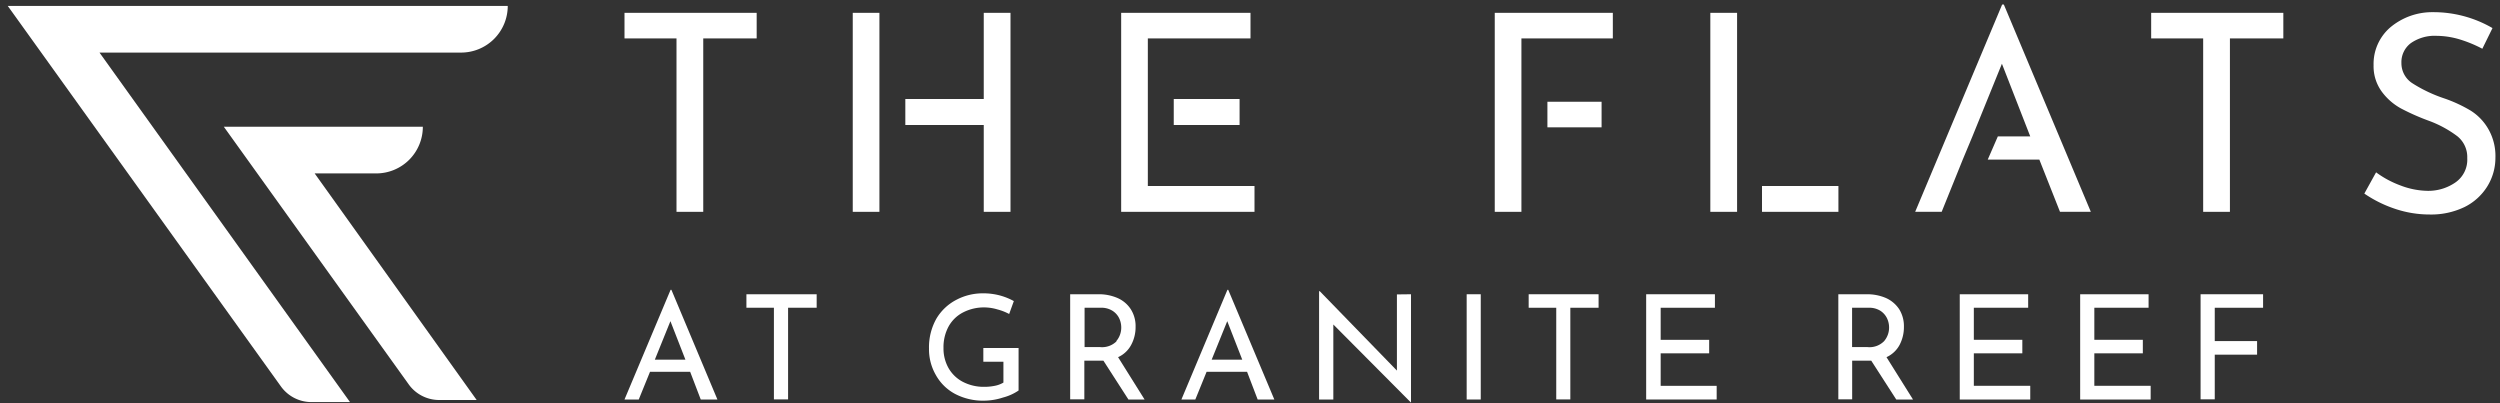 <svg id="Layer_1" data-name="Layer 1" xmlns="http://www.w3.org/2000/svg" viewBox="0 0 300 48.36"><rect x="0" y="0" width="300" height="48.36" fill="#333333" stroke="none"/><defs><style>.cls-1{fill:#fff;}</style></defs><path class="cls-1" d="M74.94,1.54V4.61h6.24V25.42h3.21V4.61H90.8V1.54Z"/><path class="cls-1" d="M118.05,1.54V11.88h-9.41V15h9.41V25.42h3.21V1.54ZM102.33,25.42h3.2V1.54h-3.2Z"/><path class="cls-1" d="M140.85,11.88V15h7.9V11.88Zm-3.11,10.44V4.61h12.32V1.54H134.54V25.42h16v-3.1Z"/><path class="cls-1" d="M193.54,4.61V1.54H179.37V25.42h3.2V15.28h0V12.21h0V4.61Zm-7.85,7.6v3.07h6.5V12.21Z"/><path class="cls-1" d="M205.24,1.54V25.42h3.21V20.35h0V1.54Zm6.2,20.78v3.1h9.17v-3.1Z"/><path class="cls-1" d="M240.46.54h-.2L229.82,25.42H233l2.53-6.27,1.16-2.78,3.54-8.72,3.4,8.72h-3.89l-1.21,2.78h6.19l2.48,6.27h3.7Z"/><path class="cls-1" d="M258.14,1.54V4.61h6.24V25.42h3.21V4.61H274V1.54Z"/><path class="cls-1" d="M298.55,15.4a6.3,6.3,0,0,0-2.11-2.15,16.94,16.94,0,0,0-3.12-1.44A17.2,17.2,0,0,1,289.5,10a2.86,2.86,0,0,1-1.33-2.43,2.85,2.85,0,0,1,1.14-2.4,5,5,0,0,1,3.09-.87,9.88,9.88,0,0,1,2.74.42,15.46,15.46,0,0,1,2.74,1.13l1.22-2.48a14.1,14.1,0,0,0-7.17-1.91,7.81,7.81,0,0,0-5.1,1.83,5.78,5.78,0,0,0-2,4.54,5.15,5.15,0,0,0,1,3.19,7.07,7.07,0,0,0,2.3,2,27.17,27.17,0,0,0,3.35,1.48,13.27,13.27,0,0,1,3.39,1.84,3.2,3.2,0,0,1,1.2,2.63,3.32,3.32,0,0,1-1.43,2.93,5.72,5.72,0,0,1-3.36,1,9.43,9.43,0,0,1-3.21-.64,11.68,11.68,0,0,1-2.94-1.58l-1.41,2.55a14.77,14.77,0,0,0,3.6,1.8,13,13,0,0,0,4.26.71,9.19,9.19,0,0,0,4.15-.89,6.73,6.73,0,0,0,2.72-2.44,6.51,6.51,0,0,0,1-3.48A6.48,6.48,0,0,0,298.55,15.4Z"/><path class="cls-1" d="M82.82,44.62H78l-1.35,3.32H74.94l5.53-13.16h.1l5.52,13.16h-2Zm-.57-1.46-1.8-4.62-1.87,4.62Z"/><path class="cls-1" d="M98,35.31v1.62H94.57v11h-1.7v-11h-3.3V35.31Z"/><path class="cls-1" d="M120.37,47.7a7.55,7.55,0,0,1-2.28.38,7.21,7.21,0,0,1-3.48-.81A5.71,5.71,0,0,1,112.3,45a6.18,6.18,0,0,1-.82-3.18,7,7,0,0,1,.88-3.57A6,6,0,0,1,114.72,36a6.77,6.77,0,0,1,3.25-.8,7.69,7.69,0,0,1,2,.25,7.55,7.55,0,0,1,1.69.68l-.56,1.55a6.38,6.38,0,0,0-1.41-.55,5.61,5.61,0,0,0-1.52-.24,5.45,5.45,0,0,0-2.6.6,4.17,4.17,0,0,0-1.74,1.69,5.2,5.2,0,0,0-.61,2.57,4.77,4.77,0,0,0,.61,2.43,4.23,4.23,0,0,0,1.73,1.65,5.45,5.45,0,0,0,2.55.59,6.16,6.16,0,0,0,1.3-.13,3.23,3.23,0,0,0,1-.38v-2.5H118V41.76h4.23v5.1A6,6,0,0,1,120.37,47.7Z"/><path class="cls-1" d="M135.41,47.94l-3-4.66-.42,0h-1.87v4.64h-1.7V35.31h3.37a5.6,5.6,0,0,1,2.31.45,3.61,3.61,0,0,1,1.59,1.34,3.76,3.76,0,0,1,.58,2.12,4.47,4.47,0,0,1-.52,2.15,3.32,3.32,0,0,1-1.58,1.49l3.18,5.08Zm-1.46-7a2.5,2.5,0,0,0,.6-1.65,2.56,2.56,0,0,0-.25-1.1,2.18,2.18,0,0,0-.81-.9,2.47,2.47,0,0,0-1.39-.36h-1.95v4.72H132A2.46,2.46,0,0,0,134,40.94Z"/><path class="cls-1" d="M149.65,44.62h-4.86l-1.35,3.32h-1.67l5.52-13.16h.1l5.53,13.16h-2Zm-.58-1.46-1.8-4.62-1.87,4.62Z"/><path class="cls-1" d="M169.32,35.31v13h0L160,38.94l0,9h-1.71v-13h.08l9.26,9.53,0-9.14Z"/><path class="cls-1" d="M177.69,35.31V47.94H176V35.31Z"/><path class="cls-1" d="M191.83,35.31v1.62h-3.39v11h-1.69v-11h-3.31V35.31Z"/><path class="cls-1" d="M205.79,35.31v1.62h-6.51v3.85h5.82V42.4h-5.82v3.9H206v1.64h-8.46V35.31Z"/><path class="cls-1" d="M227.55,47.94l-3-4.66-.42,0h-1.87v4.64H220.6V35.31H224a5.67,5.67,0,0,1,2.31.45,3.73,3.73,0,0,1,1.59,1.34,3.84,3.84,0,0,1,.57,2.12,4.58,4.58,0,0,1-.51,2.15,3.37,3.37,0,0,1-1.58,1.49l3.18,5.08Zm-1.46-7a2.5,2.5,0,0,0,.6-1.65,2.56,2.56,0,0,0-.25-1.1,2.22,2.22,0,0,0-.8-.9,2.5,2.5,0,0,0-1.39-.36h-2v4.72h1.84A2.45,2.45,0,0,0,226.09,40.94Z"/><path class="cls-1" d="M243.38,35.31v1.62h-6.52v3.85h5.82V42.4h-5.82v3.9h6.77v1.64h-8.46V35.31Z"/><path class="cls-1" d="M257.83,35.31v1.62h-6.51v3.85h5.82V42.4h-5.82v3.9h6.76v1.64h-8.46V35.31Z"/><path class="cls-1" d="M271.57,35.31v1.62h-5.8v4h5.08v1.63h-5.08v5.36h-1.7V35.31Z"/><path class="cls-1" d="M55.3,6.31H11.94L42,48.25H37.37a4.51,4.51,0,0,1-3.66-1.88L.93.71h60A5.6,5.6,0,0,1,55.3,6.31Z"/><path class="cls-1" d="M57.2,48H52.63A4.5,4.5,0,0,1,49,46.06L26.86,15.21H50.74a5.59,5.59,0,0,1-5.6,5.6H37.76Z"/></svg>